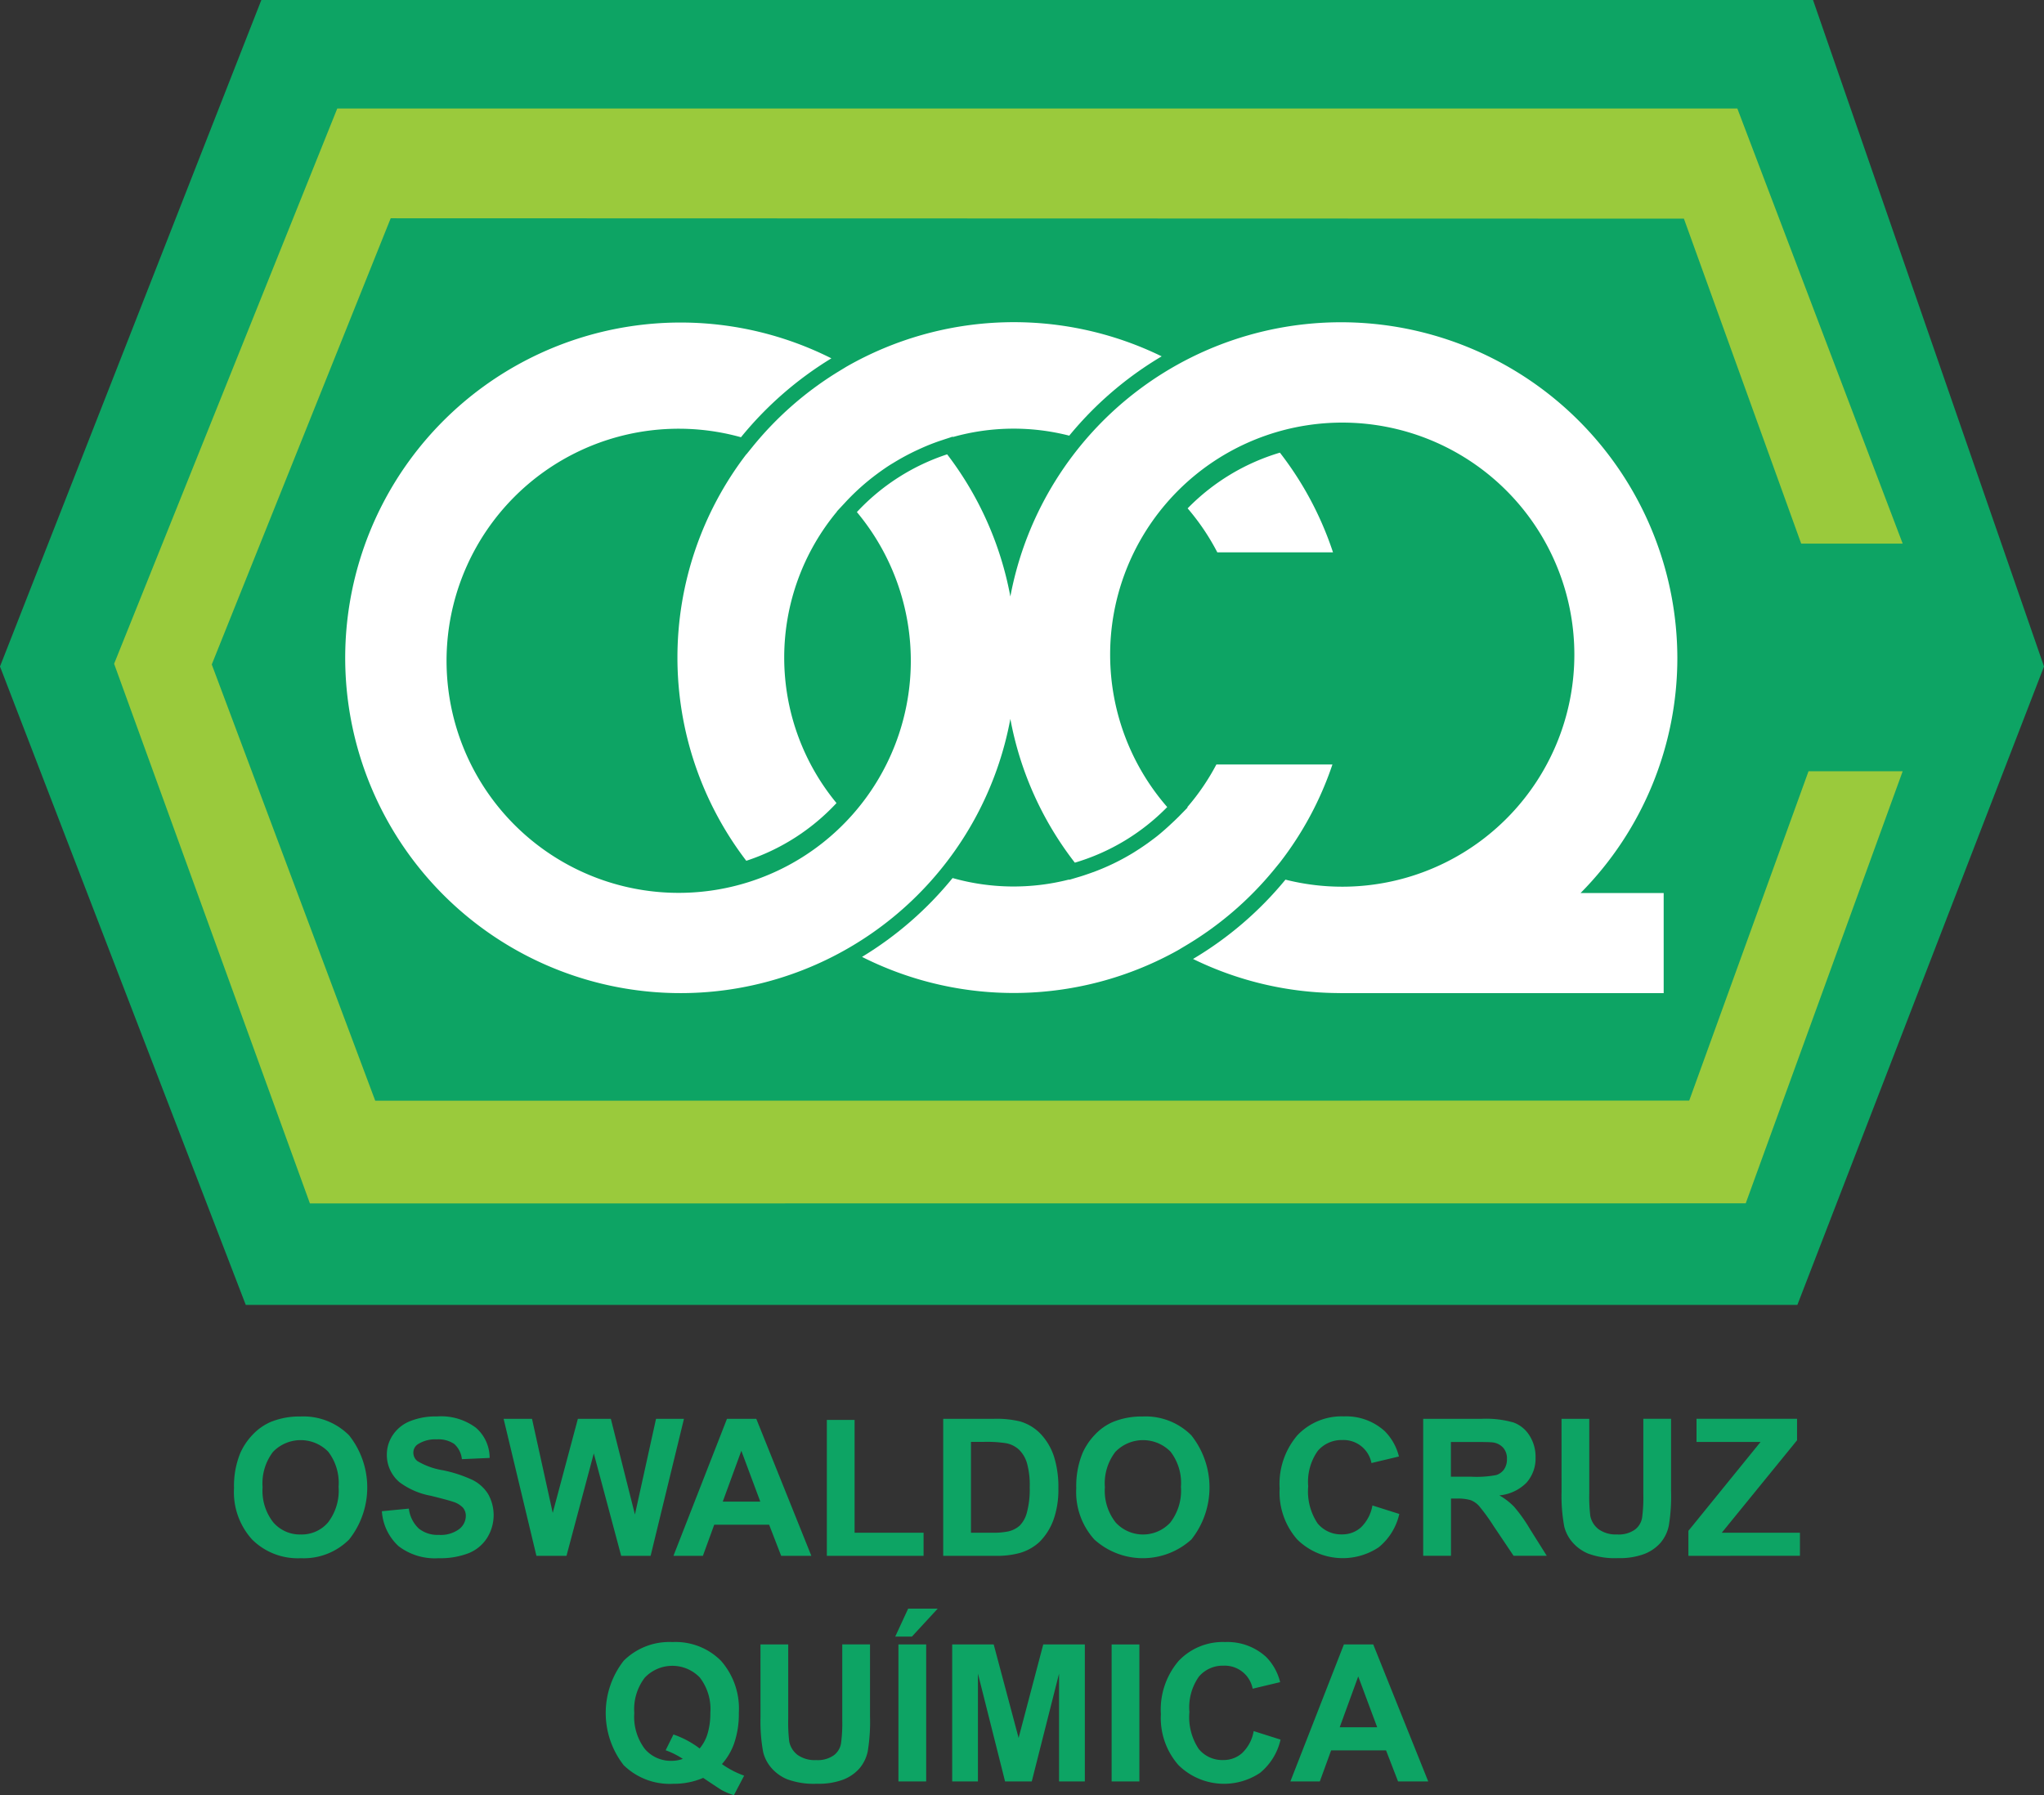 <svg xmlns="http://www.w3.org/2000/svg" width="182.132" height="160" viewBox="0 0 182.132 160">
  <rect x="0" y="0" width="182.132" height="160" fill="#333333" stroke="none"/>
  <defs>
    <style>
      .cls-1 {
        fill: #0da464;
      }

      .cls-2 {
        fill: #9aca3c;
      }

      .cls-3 {
        fill: #fff;
      }
    </style>
  </defs>
  <g id="Layer_2" data-name="Layer 2">
    <g id="Layer_1-2" data-name="Layer 1">
      <g>
        <path class="cls-1" d="M160.157,116.301H21.898L0,59.402,23.288,0h138.262l20.582,59.402Z"/>
        <path class="cls-2" d="M161.15,68.738,150.519,98.094l-117.084.009L18.87,59.223,34.813,19.454l115.232.033,10.451,28.965h9.044L154.807,9.67H30.052L10.168,59.162l17.447,48.097,127.939-.008,13.986-38.513Z"/>
        <path class="cls-3" d="M149.461,58.62a29.974,29.974,0,0,0-59.433-5.455,29.769,29.769,0,0,0-5.631-12.671A19.119,19.119,0,0,0,76.353,45.64,20.684,20.684,0,1,1,66.025,38.97a31.561,31.561,0,0,1,8.056-7.032A29.884,29.884,0,1,0,90.028,64.075a29.695,29.695,0,0,0,5.747,12.813,19.093,19.093,0,0,0,8.231-4.957,20.682,20.682,0,1,1,10.536,6.47,31.377,31.377,0,0,1-8.236,7.069,29.849,29.849,0,0,0,13.107,3.041v.004h28.83V79.595h-7.406A29.765,29.765,0,0,0,149.461,58.62Z"/>
        <path class="cls-3" d="M67.067,39.805l-.552.681-.009-.004a29.81,29.81,0,0,0-.008,36.238,19.109,19.109,0,0,0,8.039-5.145,20.369,20.369,0,0,1,.045-25.985l-.009-.012.801-.86a.367.367,0,0,0,.037-.041,20.466,20.466,0,0,1,2.701-2.409c.086-.061.168-.126.254-.188.31-.22.621-.44.944-.644.09-.057.18-.11.27-.163q.791-.489,1.623-.905c.225-.114.453-.22.683-.326.258-.118.515-.232.781-.342.429-.175.866-.338,1.312-.481l.119-.041c.078-.024.155-.053.237-.077l.552-.183.024.033a19.989,19.989,0,0,1,10.365-.122,31.349,31.349,0,0,1,8.236-7.069,30.017,30.017,0,0,0-28.094.925l-.637.387A30.086,30.086,0,0,0,67.067,39.805Z"/>
        <path class="cls-3" d="M113.504,77.536l.536-.656a29.752,29.752,0,0,0,4.688-8.745H108.387a20.433,20.433,0,0,1-2.591,3.804l.029.032-.862.881-.016.012c-.184.187-.38.367-.573.546-.208.2-.421.391-.637.579-.217.192-.433.375-.658.554-.249.196-.503.379-.756.567q-.569.409-1.164.782c-.159.102-.319.2-.482.294a20.091,20.091,0,0,1-3.07,1.472c-.155.057-.31.114-.47.171-.364.127-.727.253-1.1.359l-.764.228-.02-.024a19.973,19.973,0,0,1-10.372-.134A31.361,31.361,0,0,1,76.811,85.286a30.007,30.007,0,0,0,28.139-.587l.662-.395A29.993,29.993,0,0,0,113.504,77.536Z"/>
        <path class="cls-3" d="M118.776,49.223a29.649,29.649,0,0,0-4.729-8.879,19.116,19.116,0,0,0-8.223,4.965,20.474,20.474,0,0,1,2.645,3.918h10.307Z"/>
        <path class="cls-1" d="M20.852,132.637a7.766,7.766,0,0,1,.56-3.131,5.754,5.754,0,0,1,1.14-1.675,4.832,4.832,0,0,1,1.582-1.101,6.753,6.753,0,0,1,2.64-.481,5.751,5.751,0,0,1,4.328,1.675,7.472,7.472,0,0,1,.012,9.283,5.71,5.71,0,0,1-4.308,1.672,5.758,5.758,0,0,1-4.34-1.664A6.281,6.281,0,0,1,20.852,132.637Zm2.546-.086a4.557,4.557,0,0,0,.96,3.143,3.139,3.139,0,0,0,2.44,1.072,3.095,3.095,0,0,0,2.424-1.064,4.65,4.65,0,0,0,.948-3.184,4.573,4.573,0,0,0-.924-3.131,3.431,3.431,0,0,0-4.917.012A4.617,4.617,0,0,0,23.398,132.551Z"/>
        <path class="cls-1" d="M34.028,134.692l2.403-.233a2.897,2.897,0,0,0,.883,1.774,2.655,2.655,0,0,0,1.79.567,2.734,2.734,0,0,0,1.798-.506,1.495,1.495,0,0,0,.605-1.178,1.122,1.122,0,0,0-.253-.738,2.032,2.032,0,0,0-.891-.53c-.29-.102-.948-.277-1.978-.534a6.686,6.686,0,0,1-2.787-1.207,3.175,3.175,0,0,1-1.128-2.458,3.115,3.115,0,0,1,.531-1.745,3.301,3.301,0,0,1,1.529-1.235,6.095,6.095,0,0,1,2.407-.424,5.174,5.174,0,0,1,3.47,1.007,3.548,3.548,0,0,1,1.222,2.691l-2.473.11a2.089,2.089,0,0,0-.678-1.353,2.505,2.505,0,0,0-1.565-.412,2.843,2.843,0,0,0-1.688.44.886.886,0,0,0-.392.758.94.94,0,0,0,.368.742,6.482,6.482,0,0,0,2.272.815,11.765,11.765,0,0,1,2.669.881,3.458,3.458,0,0,1,1.353,1.239,3.828,3.828,0,0,1-.094,3.91,3.495,3.495,0,0,1-1.651,1.362,6.949,6.949,0,0,1-2.665.444,5.318,5.318,0,0,1-3.564-1.068A4.626,4.626,0,0,1,34.028,134.692Z"/>
        <path class="cls-1" d="M47.797,138.666,44.875,126.456h2.53l1.847,8.386,2.24-8.386H54.43L56.576,134.985l1.88-8.528h2.489l-2.971,12.21H55.35L52.91,129.539l-2.432,9.128Z"/>
        <path class="cls-1" d="M72.295,138.666H69.605l-1.071-2.772h-4.892L62.633,138.666H60.009l4.769-12.21H67.39Zm-4.549-4.831-1.688-4.529-1.655,4.529Z"/>
        <path class="cls-1" d="M73.676,138.666V126.554h2.473v10.054h6.147v2.058Z"/>
        <path class="cls-1" d="M84.045,126.456h4.516a8.855,8.855,0,0,1,2.33.233,4.119,4.119,0,0,1,1.847,1.125,5.331,5.331,0,0,1,1.169,1.977,9.027,9.027,0,0,1,.401,2.886,8.044,8.044,0,0,1-.376,2.601A5.381,5.381,0,0,1,92.619,137.435a4.363,4.363,0,0,1-1.737.975,7.56,7.56,0,0,1-2.187.256H84.045Zm2.473,2.063v8.088h1.847a6.496,6.496,0,0,0,1.496-.119,2.292,2.292,0,0,0,.997-.51,2.591,2.591,0,0,0,.646-1.178,7.944,7.944,0,0,0,.249-2.238,7.255,7.255,0,0,0-.249-2.173,2.772,2.772,0,0,0-.703-1.182,2.326,2.326,0,0,0-1.144-.575,11.153,11.153,0,0,0-2.027-.119H86.517Z"/>
        <path class="cls-1" d="M95.901,132.637a7.77,7.77,0,0,1,.56-3.131,5.757,5.757,0,0,1,1.14-1.675,4.833,4.833,0,0,1,1.581-1.101,6.755,6.755,0,0,1,2.641-.481,5.752,5.752,0,0,1,4.328,1.675,7.472,7.472,0,0,1,.012,9.283,6.44,6.44,0,0,1-8.648.008A6.299,6.299,0,0,1,95.901,132.637Zm2.55-.086a4.557,4.557,0,0,0,.961,3.143,3.307,3.307,0,0,0,4.868.009,4.651,4.651,0,0,0,.948-3.184,4.572,4.572,0,0,0-.924-3.131,3.43,3.43,0,0,0-4.916.012A4.594,4.594,0,0,0,98.451,132.551Z"/>
        <path class="cls-1" d="M122.291,134.178l2.395.758a5.35,5.35,0,0,1-1.831,2.968,5.779,5.779,0,0,1-7.263-.693,6.351,6.351,0,0,1-1.569-4.545A6.676,6.676,0,0,1,115.6,127.928a5.42,5.42,0,0,1,4.149-1.688,5.098,5.098,0,0,1,3.649,1.325,4.853,4.853,0,0,1,1.255,2.25l-2.448.583a2.531,2.531,0,0,0-2.583-2.051,2.788,2.788,0,0,0-2.207.974,4.767,4.767,0,0,0-.846,3.155,5.116,5.116,0,0,0,.834,3.298,2.708,2.708,0,0,0,2.17.983,2.483,2.483,0,0,0,1.696-.624A3.576,3.576,0,0,0,122.291,134.178Z"/>
        <path class="cls-1" d="M126.815,138.666V126.456h5.202a8.903,8.903,0,0,1,2.853.33,2.822,2.822,0,0,1,1.422,1.17,3.527,3.527,0,0,1,.535,1.924,3.263,3.263,0,0,1-.809,2.271,3.903,3.903,0,0,1-2.419,1.129,5.732,5.732,0,0,1,1.324,1.023,13.795,13.795,0,0,1,1.406,1.981l1.496,2.381h-2.955l-1.786-2.658a16.737,16.737,0,0,0-1.303-1.794,1.906,1.906,0,0,0-.744-.51,4.128,4.128,0,0,0-1.243-.138h-.503v5.096h-2.477Zm2.473-7.049h1.826a9.302,9.302,0,0,0,2.22-.151,1.35,1.35,0,0,0,.694-.517,1.583,1.583,0,0,0,.25-.917,1.456,1.456,0,0,0-.331-.995,1.512,1.512,0,0,0-.932-.477c-.2-.028-.801-.04-1.803-.04h-1.929v3.098Z"/>
        <path class="cls-1" d="M139.141,126.456h2.473v6.612a14.337,14.337,0,0,0,.09,2.039,1.977,1.977,0,0,0,.756,1.202,2.634,2.634,0,0,0,1.631.453,2.493,2.493,0,0,0,1.586-.428,1.676,1.676,0,0,0,.642-1.051,13.465,13.465,0,0,0,.111-2.076V126.453h2.472v6.413a16.284,16.284,0,0,1-.2,3.106,3.424,3.424,0,0,1-.739,1.533,3.719,3.719,0,0,1-1.439.995,6.246,6.246,0,0,1-2.354.371,6.811,6.811,0,0,1-2.66-.404,3.781,3.781,0,0,1-1.43-1.047,3.4,3.4,0,0,1-.695-1.354,14.953,14.953,0,0,1-.241-3.098Z"/>
        <path class="cls-1" d="M150.446,138.666v-2.226l6.429-7.921h-5.706v-2.067h8.959v1.916l-6.707,8.239h6.964v2.058Z"/>
        <path class="cls-1" d="M64.329,157.228a8.012,8.012,0,0,0,1.978,1.032L65.396,160a5.879,5.879,0,0,1-1.095-.457c-.078-.041-.625-.399-1.643-1.084a6.571,6.571,0,0,1-2.664.526,5.861,5.861,0,0,1-4.422-1.66,7.567,7.567,0,0,1,.004-9.307,5.758,5.758,0,0,1,4.348-1.664,5.696,5.696,0,0,1,4.316,1.664,6.449,6.449,0,0,1,1.594,4.651,8.015,8.015,0,0,1-.441,2.78A5.578,5.578,0,0,1,64.329,157.228Zm-1.986-1.39a3.684,3.684,0,0,0,.715-1.349,6.28,6.28,0,0,0,.237-1.815,4.605,4.605,0,0,0-.936-3.159,3.392,3.392,0,0,0-4.9.004,4.617,4.617,0,0,0-.94,3.155,4.729,4.729,0,0,0,.94,3.205,3.026,3.026,0,0,0,2.375,1.06,2.863,2.863,0,0,0,1.009-.175,7.232,7.232,0,0,0-1.529-.767l.694-1.407A8.354,8.354,0,0,1,62.343,155.838Z"/>
        <path class="cls-1" d="M67.762,146.567h2.473v6.612a14.367,14.367,0,0,0,.09,2.039,1.975,1.975,0,0,0,.756,1.202,2.631,2.631,0,0,0,1.631.453,2.493,2.493,0,0,0,1.586-.428,1.677,1.677,0,0,0,.641-1.051,13.467,13.467,0,0,0,.111-2.076v-6.755h2.473v6.413a16.284,16.284,0,0,1-.2,3.106,3.431,3.431,0,0,1-.74,1.533,3.722,3.722,0,0,1-1.438.995,6.246,6.246,0,0,1-2.354.371,6.814,6.814,0,0,1-2.661-.404,3.785,3.785,0,0,1-1.43-1.047,3.399,3.399,0,0,1-.694-1.354,14.953,14.953,0,0,1-.241-3.098Z"/>
        <path class="cls-1" d="M79.77,145.866l1.152-2.491h2.632l-2.297,2.491Zm.286,12.911V146.567h2.473V158.777Z"/>
        <path class="cls-1" d="M84.846,158.777V146.567h3.699l2.219,8.329,2.195-8.329h3.707V158.777H94.368V149.164l-2.432,9.613H89.558L87.139,149.164v9.613Z"/>
        <path class="cls-1" d="M99.052,158.777V146.567h2.473V158.777Z"/>
        <path class="cls-1" d="M111.709,154.289l2.395.758a5.35,5.35,0,0,1-1.831,2.968,5.779,5.779,0,0,1-7.263-.693,6.351,6.351,0,0,1-1.569-4.545,6.675,6.675,0,0,1,1.577-4.737,5.414,5.414,0,0,1,4.149-1.688,5.098,5.098,0,0,1,3.649,1.325,4.815,4.815,0,0,1,1.251,2.25l-2.448.583a2.531,2.531,0,0,0-2.583-2.051,2.789,2.789,0,0,0-2.207.974,4.767,4.767,0,0,0-.846,3.155,5.116,5.116,0,0,0,.834,3.298,2.706,2.706,0,0,0,2.17.983,2.485,2.485,0,0,0,1.696-.624A3.504,3.504,0,0,0,111.709,154.289Z"/>
        <path class="cls-1" d="M127.264,158.777H124.575l-1.071-2.772h-4.892l-1.009,2.772H114.979l4.769-12.21h2.616Zm-4.549-4.831-1.688-4.529-1.651,4.529Z"/>
      </g>
    </g>
  </g>
</svg>
